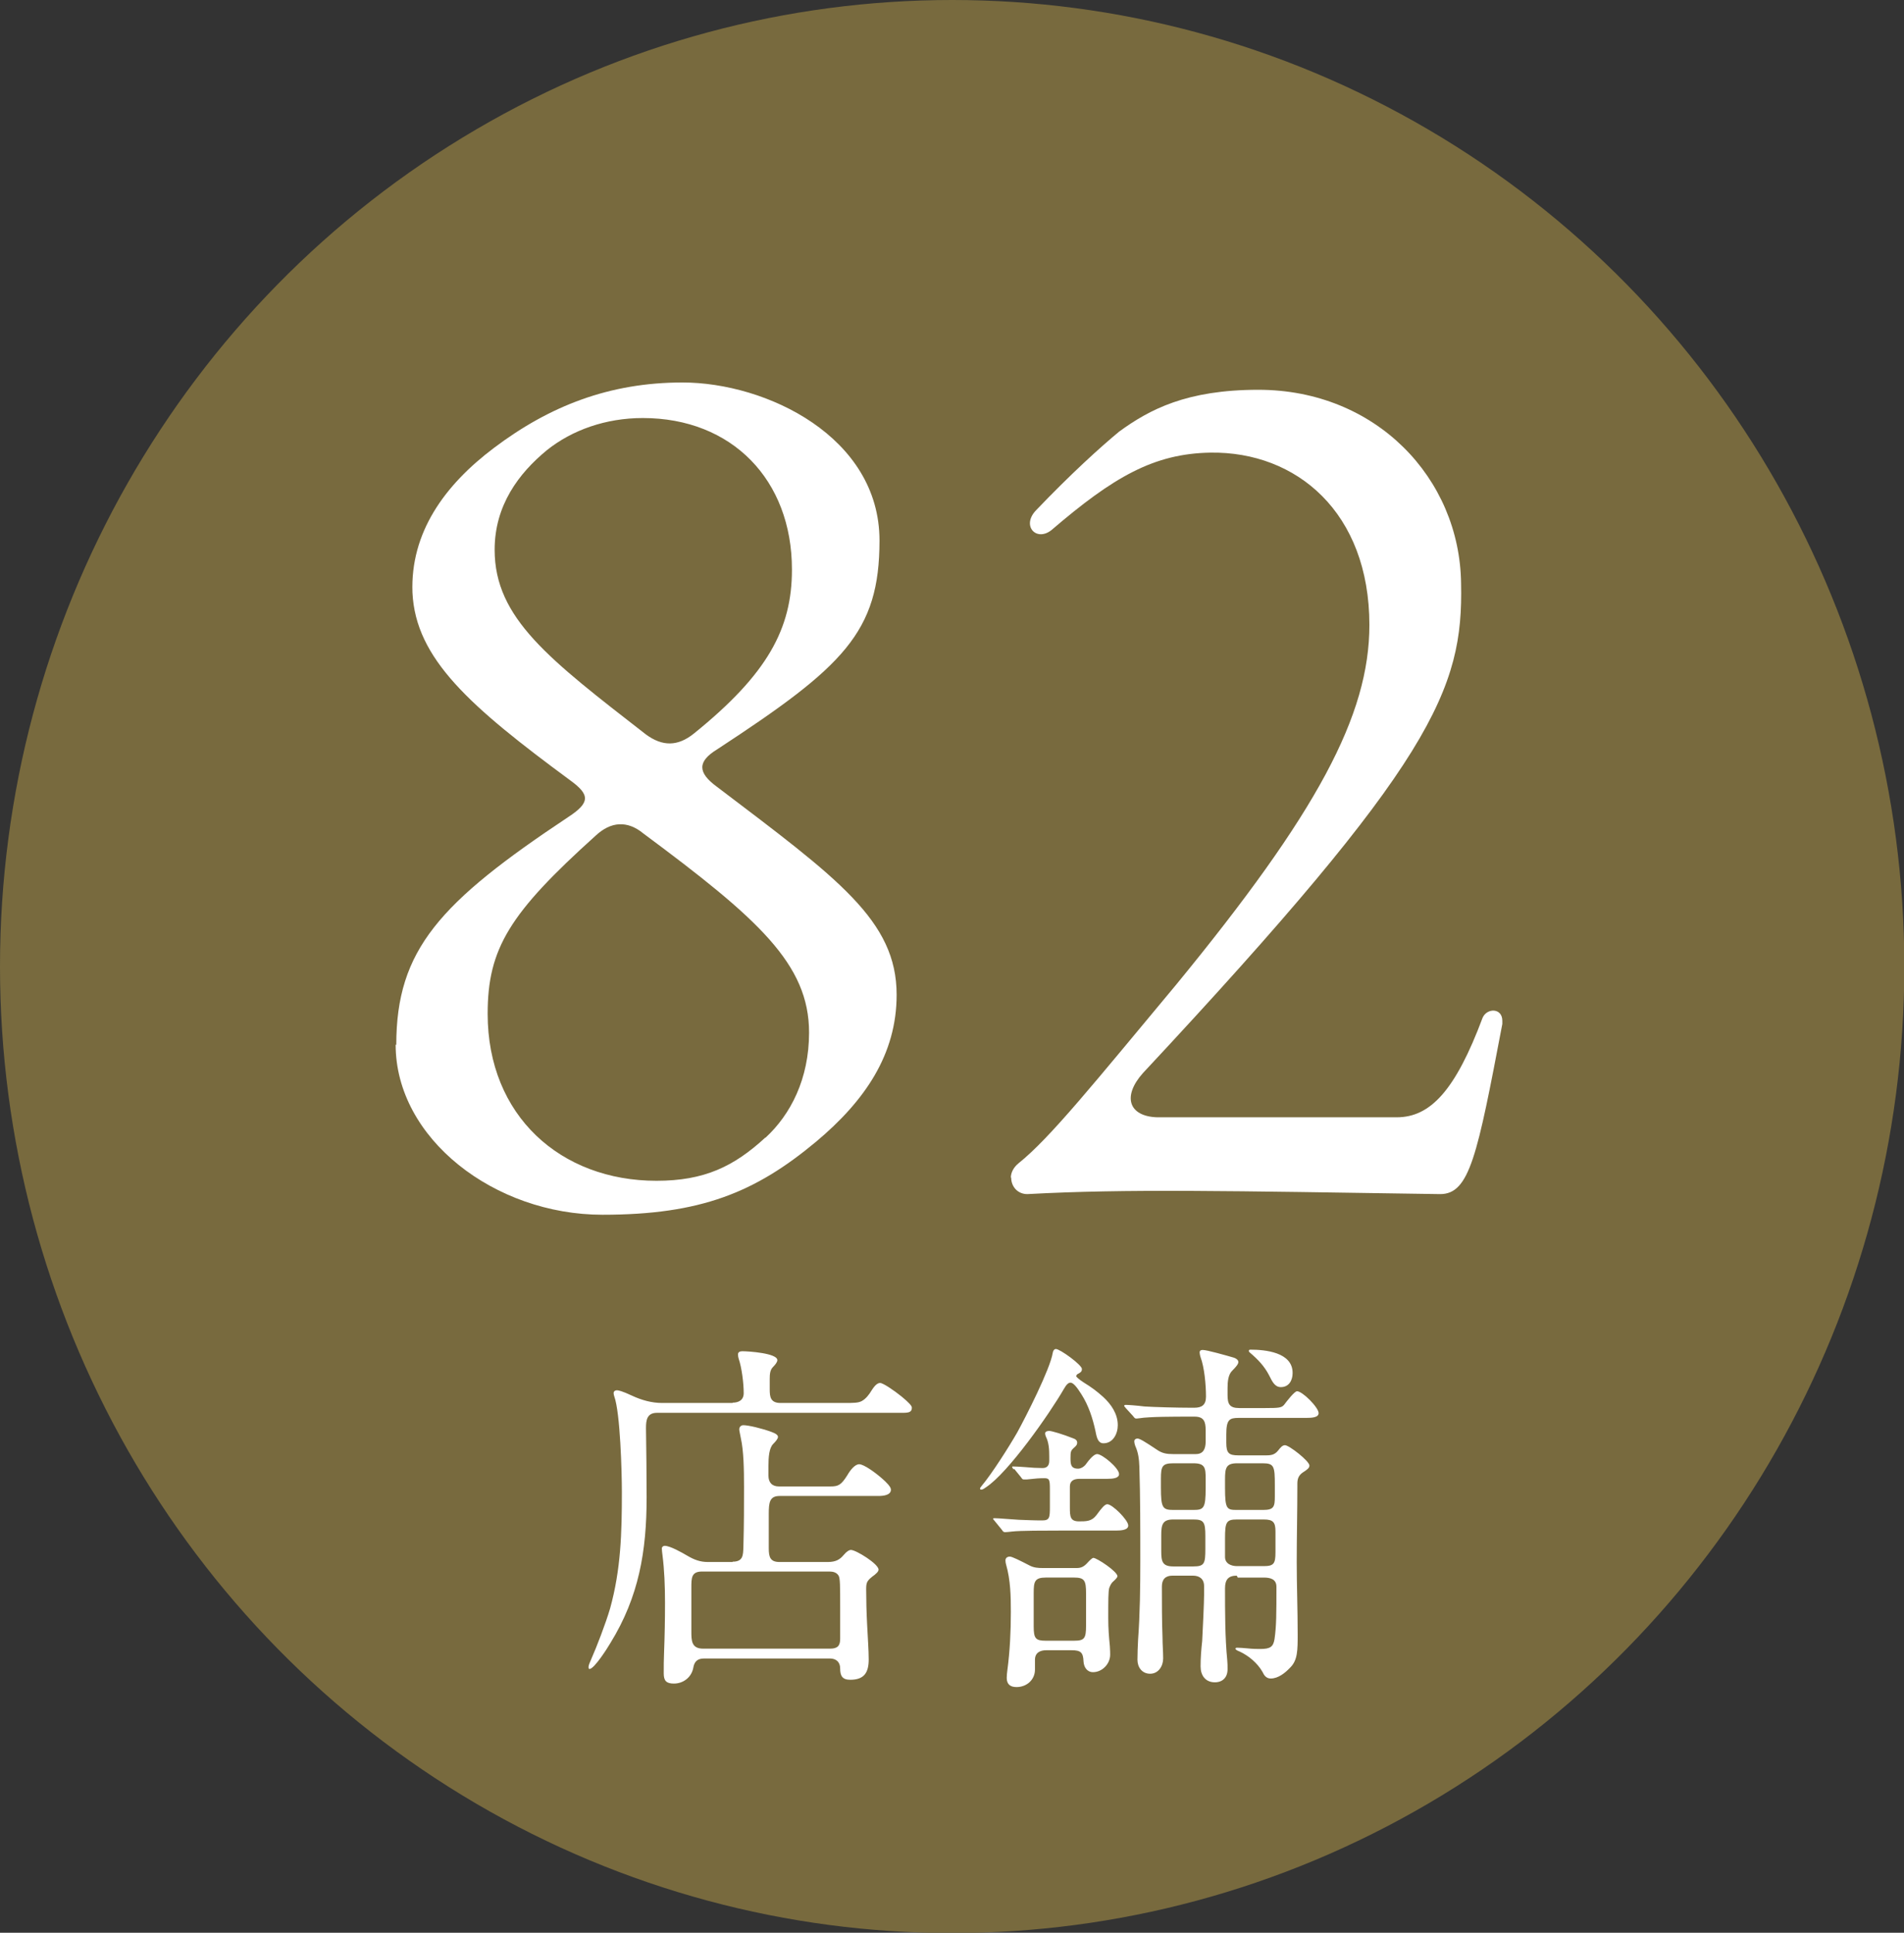<?xml version="1.0" encoding="UTF-8"?>
<svg id="_レイヤー_2" data-name="レイヤー 2" xmlns="http://www.w3.org/2000/svg" width="60.01" height="60.89" viewBox="0 0 60.01 60.89">
  <rect x="0" y="0" width="60.01" height="60.89" fill="#333333" stroke="none"/>
  <defs>
    <style>
      .cls-1 {
        fill: #fff;
      }

      .cls-2 {
        fill: #786a3e;
      }
    </style>
  </defs>
  <g id="txt">
    <g>
      <ellipse class="cls-2" cx="30.01" cy="30.45" rx="30.01" ry="30.45"/>
      <g>
        <path class="cls-1" d="M12.49,32.92c0-3,1.37-4.49,5.42-7.18.69-.45.69-.7.07-1.15-3.16-2.33-4.88-3.83-4.98-5.92-.07-1.88,1-3.38,2.57-4.56,1.75-1.32,3.64-2.06,5.94-2.06,2.64,0,6.21,1.71,6.21,4.98,0,2.89-1.13,3.97-5.12,6.58-.62.38-.62.73,0,1.18,3.81,2.89,5.66,4.21,5.66,6.55,0,1.88-1,3.34-2.54,4.63-1.92,1.6-3.64,2.3-6.73,2.3-3.4,0-6.52-2.4-6.52-5.36ZM24.13,35.84c.79-.73,1.37-1.85,1.37-3.31,0-2.16-1.61-3.59-5.22-6.27-.51-.42-1.03-.38-1.51.07-2.71,2.44-3.4,3.55-3.4,5.61,0,3.21,2.3,5.26,5.32,5.26,1.51,0,2.44-.45,3.43-1.36ZM24.96,17.94c0-2.82-1.89-4.77-4.7-4.77-1.17,0-2.23.38-3.02,1.01-.89.73-1.65,1.74-1.65,3.14,0,2.16,1.72,3.45,4.77,5.82.52.38,1,.38,1.51-.03,2.33-1.88,3.09-3.31,3.09-5.16Z"/>
        <path class="cls-1" d="M31.86,37.1c0-.14.07-.31.24-.45,1-.8,2.37-2.51,4.98-5.64,4.43-5.4,6.08-8.47,6.08-11.32,0-3.55-2.3-5.47-5.01-5.43-1.79.03-3.06.77-5.01,2.44-.48.38-.96-.14-.48-.63,1.1-1.15,2.03-1.99,2.61-2.47.96-.7,2.13-1.32,4.39-1.32,3.71,0,6.35,2.79,6.39,6.1.07,3.34-.86,5.61-10.03,15.43-.65.73-.45,1.36.45,1.39h7.55c1.06,0,1.85-.84,2.71-3.14.14-.31.62-.31.62.1v.1c-.79,4.15-1.03,5.36-1.96,5.36-6.69-.1-9.89-.17-13.01,0-.31,0-.51-.24-.51-.52Z"/>
        <path class="cls-1" d="M23.09,44.19c.19,0,.35-.08.35-.3,0-.31-.06-.8-.16-1.09-.01-.03-.02-.08-.02-.13,0-.08.07-.1.14-.1.18,0,1.1.06,1.1.28,0,.06-.06.14-.14.22-.09.09-.1.23-.1.37v.33c0,.23.02.43.34.43h1.99c.31,0,.46,0,.57-.06.13-.07.23-.2.32-.35.11-.17.19-.22.26-.22.09,0,.42.22.68.43.23.19.32.29.32.35,0,.14-.1.16-.29.16h-7.74c-.32,0-.35.23-.35.48.01.73.02,1.46.02,2.19,0,1.68-.24,3.12-1.14,4.58-.08.14-.51.82-.66.82-.03,0-.03-.03-.03-.07s.03-.12.11-.3c.13-.29.43-1.06.57-1.54.34-1.23.37-2.38.37-3.66,0-.63-.05-2.5-.24-3.02-.01-.03-.02-.07-.02-.1,0-.06.05-.09.1-.09.05,0,.16.02.48.17.3.14.62.23.95.23h2.22ZM23.09,49.2c.33,0,.33-.2.34-.45.02-.73.02-1.35.02-1.9s-.01-1.14-.1-1.54c-.03-.16-.05-.24-.05-.28,0-.07.05-.13.13-.13.16,0,.58.1.88.21.14.05.21.1.21.16s-.08.15-.15.22c-.13.13-.15.42-.15.69v.31c0,.21.11.34.33.34h1.62c.25,0,.34-.04.54-.36.08-.14.23-.34.37-.34s.48.24.71.44c.15.13.29.27.29.36,0,.17-.22.2-.4.2h-3.11c-.31,0-.34.2-.34.56v1.09c0,.28.05.43.34.43h1.52c.27,0,.39-.09.5-.22.1-.12.18-.16.23-.16.16,0,.87.44.87.62,0,.06-.07.13-.21.23-.16.13-.18.19-.18.39,0,.34.01.73.03,1.11.02.41.05.81.05,1.1,0,.41-.14.64-.58.64-.25,0-.32-.12-.32-.36,0-.2-.13-.31-.32-.31h-3.97c-.21,0-.31.1-.34.3-.06.3-.32.49-.61.49-.24,0-.32-.09-.32-.32s0-.43.01-.65c.02-.52.03-1.04.03-1.57s-.02-1.04-.08-1.51c-.01-.09-.02-.14-.02-.21,0-.05.05-.08.09-.08.17,0,.54.21.71.31.22.13.41.2.65.2h.78ZM26.16,51.94c.24,0,.32-.09.32-.31v-.98c0-.69,0-.93-.05-1.01-.06-.1-.17-.13-.29-.13h-4.01c-.34,0-.34.2-.34.51v1.37c0,.29,0,.55.37.55h3.99Z"/>
        <path class="cls-1" d="M34.53,45.1c-.09-.42-.22-.82-.45-1.18-.15-.24-.26-.36-.34-.36-.07,0-.13.06-.21.2-.45.78-1.76,2.65-2.46,3.1-.07.05-.1.07-.15.07-.02,0-.03-.01-.03-.04,0-.01.01-.03.06-.09.31-.37.84-1.2,1.11-1.67.27-.49,1.04-2,1.12-2.51.01-.07.05-.12.1-.12.13,0,.82.5.82.63,0,.07-.03.1-.1.14-.05.02-.08.05-.08.09,0,.01.06.08.23.19.26.16.42.28.62.46.25.23.46.53.46.89,0,.27-.15.57-.45.57-.16,0-.21-.15-.25-.37ZM31.95,46.3s-.05-.07-.05-.08c0-.02.02-.02.03-.02.08,0,.24.01.37.02.21.02.4.03.56.03.15,0,.21-.09.21-.23v-.13c0-.23-.01-.44-.11-.64-.01-.02-.02-.07-.02-.09,0-.06.07-.08.13-.08.07,0,.42.1.77.24.06.02.11.06.11.13,0,.06-.02.09-.1.16-.1.09-.11.12-.11.33,0,.19.01.33.24.33.1,0,.21-.08.26-.16.19-.26.29-.3.34-.3.16,0,.69.44.69.63,0,.13-.19.15-.38.15h-.87c-.17,0-.3.06-.3.24v.66c0,.29.01.44.29.44.23,0,.4,0,.55-.2.16-.22.26-.34.34-.34.16,0,.66.5.66.67,0,.14-.21.16-.39.16h-1.81c-.4,0-1.21,0-1.46.03-.1.01-.17.02-.22.02s-.07-.02-.1-.07l-.22-.27c-.05-.06-.06-.07-.06-.08,0-.02.03-.02.05-.02.13,0,.55.04.76.05.3.01.45.02.74.02.23,0,.24-.09.24-.43v-.56c0-.3-.02-.34-.18-.34-.14,0-.29.01-.45.03-.07.01-.11.01-.18.01-.05,0-.06-.01-.1-.07l-.22-.27ZM33.94,49.4c.14,0,.23-.05.33-.16.09-.1.16-.16.19-.16.11,0,.76.43.76.58,0,.03-.06.1-.13.16-.08.07-.1.14-.13.21-.03.12-.03.37-.03.95,0,.33.02.57.05.88.01.16.01.21.01.27,0,.29-.25.55-.54.55-.19,0-.29-.16-.3-.34-.01-.28-.09-.35-.37-.35h-.81c-.19,0-.35.08-.35.3v.31c0,.32-.26.55-.58.55-.19,0-.31-.08-.31-.29,0-.08.01-.16.02-.24.08-.6.11-1.22.11-1.83,0-.51-.01-1.01-.15-1.5-.01-.03-.02-.08-.02-.13,0-.08.06-.12.14-.12.07,0,.31.12.62.28.13.07.27.08.41.08h1.08ZM32.96,49.7c-.35,0-.38.13-.38.48v1.06c0,.38.06.45.38.45h.89c.33,0,.38-.07.38-.48v-1.01c0-.41-.05-.5-.38-.5h-.89ZM38.98,49.64c-.27,0-.37.13-.37.4,0,.72,0,1.56.07,2.26.01.09.01.2.01.29,0,.26-.16.41-.4.41-.3,0-.45-.22-.45-.5s.02-.53.05-.8c.02-.34.06-1.24.06-1.45v-.28c0-.23-.15-.33-.35-.33h-.65c-.22,0-.33.12-.33.34,0,.53,0,1.08.02,1.61,0,.22.02.44.02.66,0,.24-.15.48-.41.48s-.4-.21-.4-.44c0-.21.01-.42.02-.63.06-.82.07-1.66.07-2.48,0-1,0-2.03-.03-2.98-.01-.23-.03-.43-.13-.65-.02-.06-.03-.1-.03-.14,0-.06.05-.09.1-.09.07,0,.22.09.61.35.17.12.32.14.51.14h.72c.24,0,.31-.17.31-.4v-.35c0-.28-.06-.43-.35-.43h-.16c-.46,0-1.27,0-1.57.05-.07.01-.1.01-.11.01-.03,0-.05-.01-.1-.08l-.22-.24c-.05-.06-.06-.07-.06-.08,0-.02.03-.03.05-.03.09,0,.35.02.59.05.3.02,1.03.04,1.48.04h.09c.23,0,.37-.08.37-.35,0-.37-.05-.92-.17-1.24-.02-.06-.03-.13-.03-.15,0-.07.05-.08.1-.08.13,0,.73.17.97.24.07.02.15.07.15.14,0,.06-.06.14-.19.27-.13.12-.15.35-.15.55v.22c0,.28.06.41.37.41h.82c.43,0,.51-.01.59-.1.09-.12.33-.43.41-.43.17,0,.68.51.68.69,0,.14-.22.15-.4.15h-2.12c-.29,0-.39.05-.39.52v.26c0,.33.08.4.38.4h.88c.16,0,.27-.02.38-.16.07-.09.13-.16.21-.16.13,0,.77.5.77.64,0,.08-.07.13-.21.22-.13.09-.17.2-.17.35v.09c0,.79-.02,1.58-.02,2.38,0,.75.03,1.51.03,2.28,0,.49,0,.81-.23,1.04-.16.17-.38.35-.62.35-.14,0-.21-.1-.26-.21-.16-.28-.44-.51-.72-.64-.08-.03-.13-.06-.13-.09,0-.02.02-.03.05-.03.06,0,.22.01.32.02.18.02.32.02.41.02.32,0,.41-.07.45-.31.06-.42.06-.79.06-1.65,0-.24-.19-.29-.4-.29h-.82ZM37.61,47.57c.33,0,.39-.05.39-.69v-.3c0-.33-.02-.48-.38-.48h-.64c-.35,0-.39.1-.39.48v.28c0,.64.05.71.39.71h.63ZM36.98,47.87c-.34,0-.38.16-.38.5v.49c0,.33.03.49.38.49h.63c.35,0,.38-.09.38-.55v-.41c0-.44-.05-.52-.38-.52h-.63ZM38.99,46.1c-.35,0-.38.15-.38.51v.27c0,.67.06.69.38.69h.82c.34,0,.37-.1.37-.43v-.35c0-.59-.02-.69-.38-.69h-.81ZM39.83,49.34c.32,0,.37-.08.37-.44v-.65c0-.29-.07-.38-.37-.38h-.84c-.34,0-.38.08-.38.6v.58c0,.21.19.29.38.29h.84ZM40.74,43.26c0,.22-.11.44-.37.44-.19,0-.27-.17-.37-.37-.15-.29-.35-.5-.61-.72-.02-.02-.03-.03-.03-.05,0-.02.01-.04.05-.04.46,0,1.33.08,1.33.73Z"/>
      </g>
    </g>
  </g>
</svg>